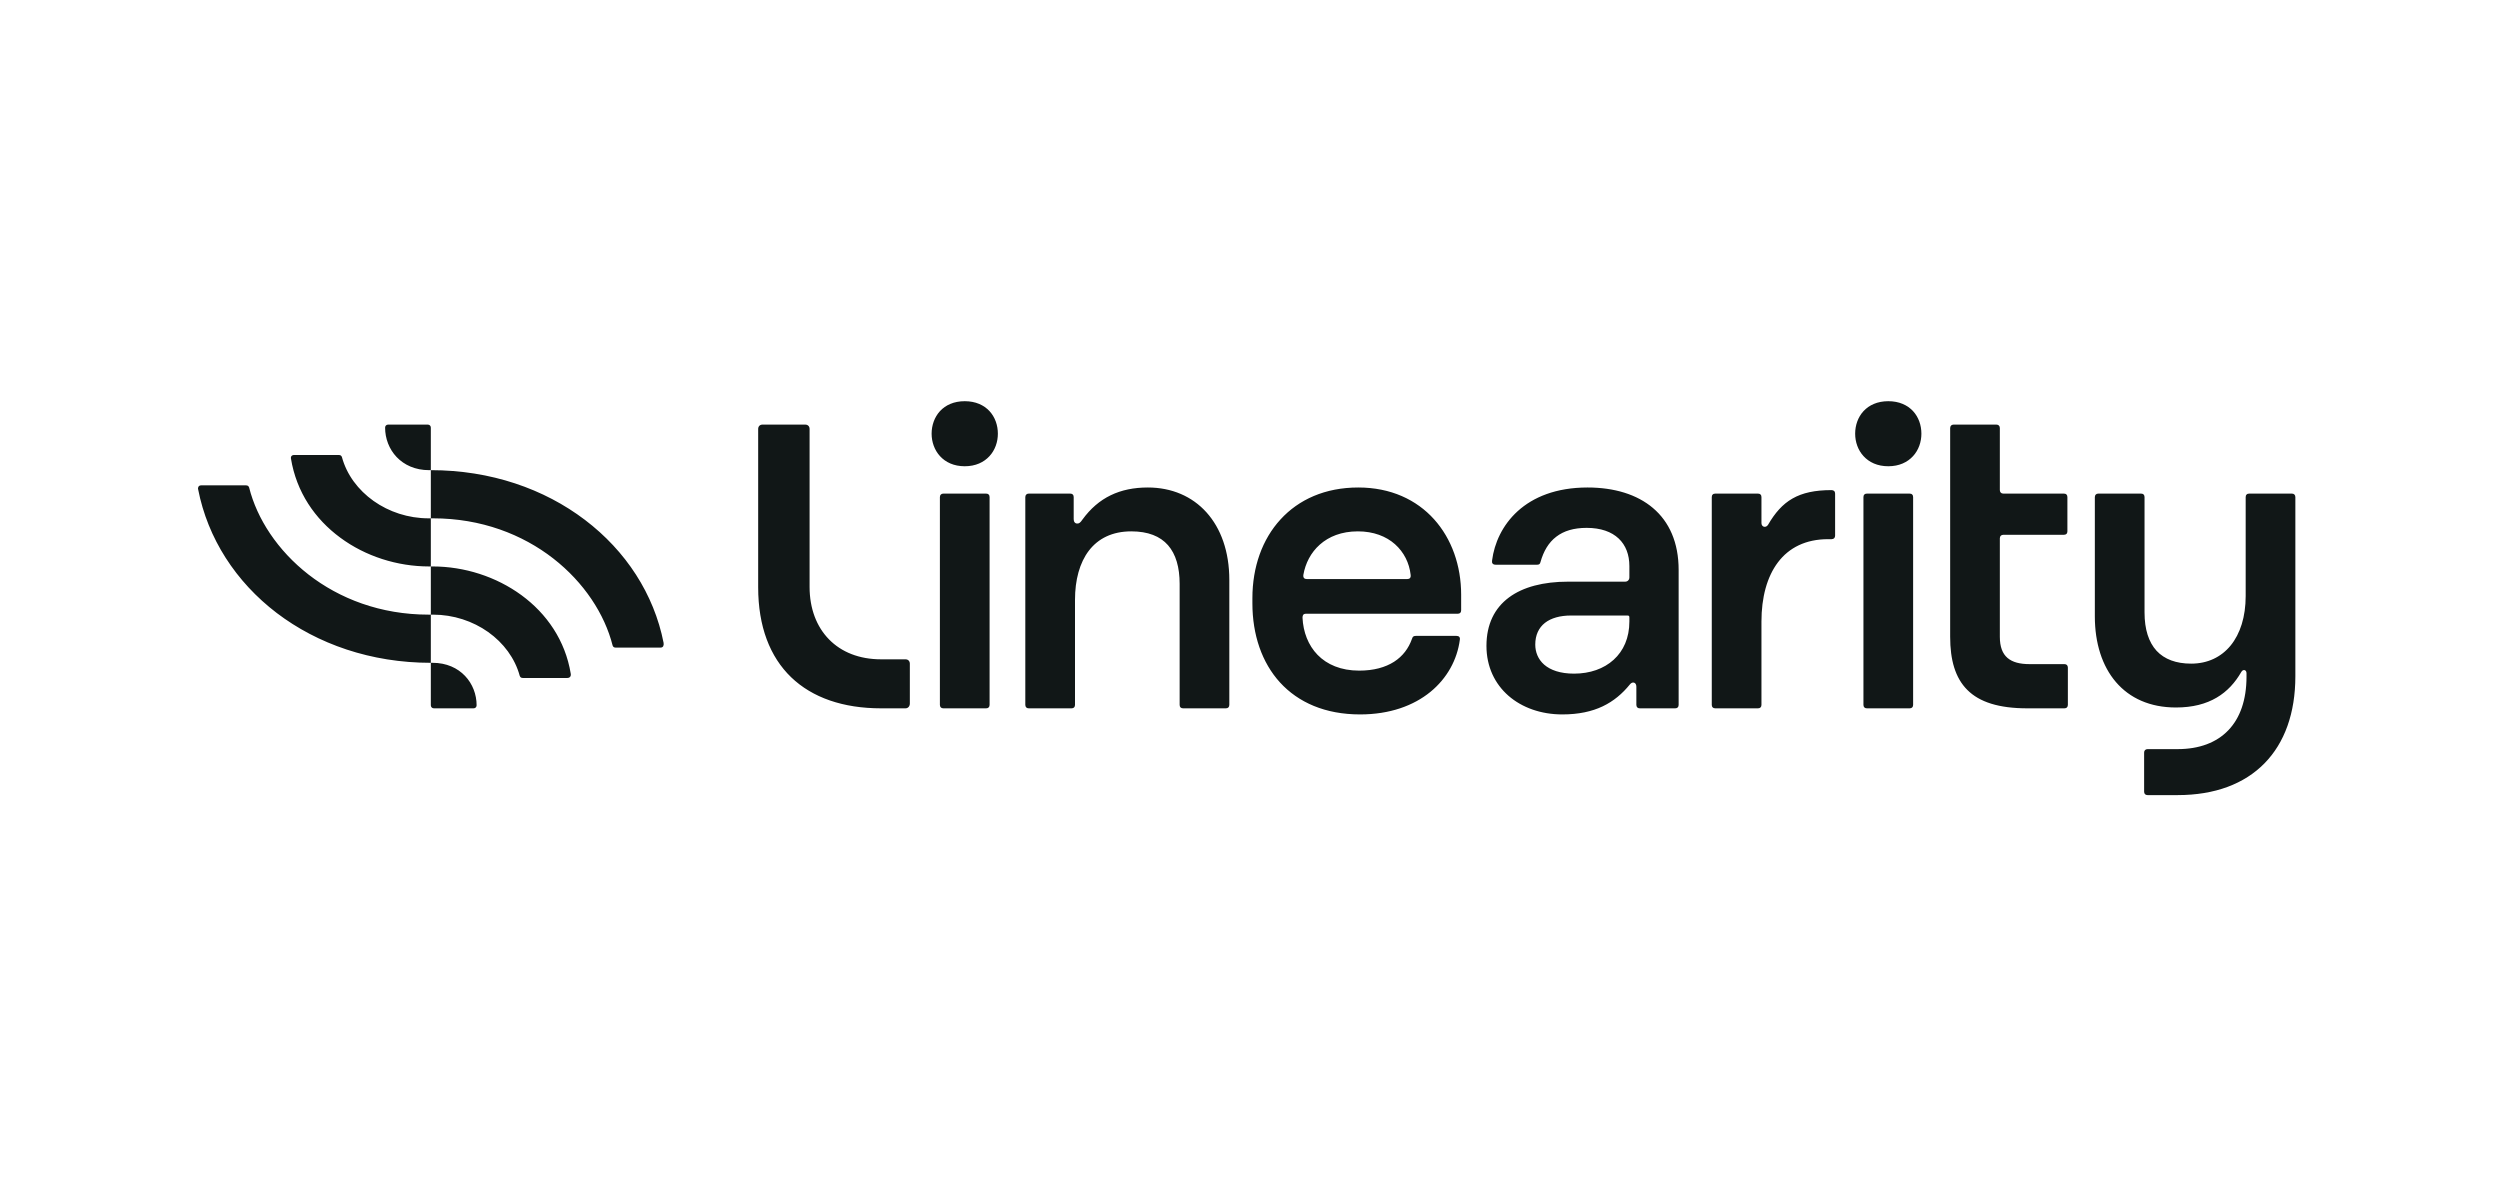 <svg xmlns="http://www.w3.org/2000/svg" xmlns:xlink="http://www.w3.org/1999/xlink" width="250" zoomAndPan="magnify" viewBox="0 0 187.5 90" height="120" preserveAspectRatio="xMidYMid meet" version="1.0"><path fill="#111717" d="M 163.195 53.062 C 164.453 53.062 165.449 52.793 166.246 52.324 C 167.043 51.859 167.641 51.191 168.098 50.395 C 168.164 50.281 168.262 50.238 168.344 50.258 C 168.426 50.281 168.488 50.359 168.488 50.492 L 168.488 50.75 C 168.488 52.492 168.008 53.852 167.121 54.773 C 166.234 55.695 164.945 56.184 163.324 56.184 L 161.07 56.184 C 160.988 56.184 160.922 56.211 160.879 56.254 C 160.832 56.301 160.809 56.363 160.809 56.445 L 160.809 59.375 C 160.809 59.457 160.832 59.52 160.879 59.566 C 160.922 59.609 160.988 59.633 161.07 59.633 L 163.324 59.633 C 166.121 59.633 168.328 58.789 169.836 57.25 C 171.344 55.715 172.152 53.484 172.152 50.719 L 172.152 37.281 C 172.152 37.199 172.125 37.133 172.082 37.09 C 172.035 37.043 171.973 37.02 171.891 37.02 L 168.688 37.02 C 168.605 37.02 168.539 37.043 168.496 37.09 C 168.449 37.133 168.426 37.199 168.426 37.281 L 168.426 44.699 C 168.426 46.262 168.016 47.531 167.301 48.41 C 166.586 49.285 165.566 49.773 164.34 49.773 C 163.211 49.773 162.336 49.449 161.742 48.809 C 161.152 48.164 160.84 47.203 160.84 45.934 L 160.84 37.281 C 160.84 37.199 160.816 37.133 160.773 37.09 C 160.727 37.043 160.66 37.02 160.578 37.02 L 157.375 37.02 C 157.293 37.02 157.23 37.043 157.184 37.09 C 157.141 37.133 157.113 37.199 157.113 37.281 L 157.113 46.227 C 157.113 48.246 157.664 49.953 158.695 51.156 C 159.73 52.363 161.25 53.062 163.195 53.062 Z M 146.262 32.105 L 146.262 47.758 C 146.262 49.5 146.641 50.84 147.551 51.746 C 148.461 52.656 149.906 53.125 152.047 53.125 L 154.828 53.125 C 154.91 53.125 154.973 53.102 155.02 53.059 C 155.062 53.012 155.09 52.949 155.09 52.867 L 155.09 50.066 C 155.09 49.988 155.062 49.922 155.02 49.875 C 154.973 49.832 154.91 49.809 154.828 49.809 L 152.211 49.809 C 151.492 49.809 150.938 49.668 150.562 49.344 C 150.184 49.02 149.988 48.508 149.988 47.758 L 149.988 40.371 C 149.988 40.289 150.016 40.223 150.059 40.18 C 150.105 40.137 150.168 40.109 150.25 40.109 L 154.793 40.109 C 154.875 40.109 154.941 40.086 154.988 40.043 C 155.031 39.996 155.055 39.93 155.055 39.852 L 155.055 37.281 C 155.055 37.199 155.031 37.133 154.988 37.09 C 154.941 37.043 154.875 37.02 154.793 37.02 L 150.25 37.02 C 150.168 37.02 150.105 36.996 150.059 36.949 C 150.016 36.906 149.988 36.84 149.988 36.758 L 149.988 32.105 C 149.988 32.023 149.965 31.961 149.918 31.914 C 149.875 31.871 149.809 31.844 149.727 31.844 L 146.523 31.844 C 146.441 31.844 146.379 31.871 146.332 31.914 C 146.289 31.961 146.262 32.023 146.262 32.105 Z M 139.137 32.527 C 139.137 33.148 139.348 33.758 139.766 34.211 C 140.184 34.668 140.805 34.969 141.621 34.969 C 142.438 34.969 143.059 34.668 143.477 34.211 C 143.895 33.758 144.105 33.148 144.105 32.527 C 144.105 31.895 143.895 31.285 143.477 30.832 C 143.059 30.383 142.438 30.09 141.621 30.09 C 140.805 30.09 140.184 30.383 139.766 30.832 C 139.348 31.285 139.137 31.895 139.137 32.527 Z M 143.223 37.02 L 140.02 37.02 C 139.938 37.02 139.871 37.043 139.828 37.09 C 139.781 37.133 139.758 37.199 139.758 37.281 L 139.758 52.867 C 139.758 52.949 139.781 53.012 139.828 53.059 C 139.871 53.102 139.938 53.125 140.02 53.125 L 143.223 53.125 C 143.305 53.125 143.371 53.102 143.414 53.059 C 143.461 53.012 143.484 52.949 143.484 52.867 L 143.484 37.281 C 143.484 37.199 143.461 37.133 143.414 37.09 C 143.371 37.043 143.305 37.02 143.223 37.02 Z M 128.645 53.125 L 131.848 53.125 C 131.93 53.125 131.996 53.102 132.039 53.059 C 132.086 53.012 132.109 52.949 132.109 52.867 L 132.109 46.617 C 132.109 44.812 132.52 43.266 133.348 42.172 C 134.176 41.078 135.426 40.438 137.109 40.438 L 137.371 40.438 C 137.453 40.438 137.52 40.41 137.562 40.367 C 137.609 40.32 137.633 40.258 137.633 40.176 L 137.633 37.02 C 137.633 36.938 137.609 36.871 137.562 36.828 C 137.52 36.785 137.453 36.758 137.371 36.758 C 136.113 36.758 135.184 36.961 134.434 37.391 C 133.688 37.816 133.121 38.469 132.602 39.363 C 132.52 39.492 132.395 39.531 132.293 39.504 C 132.191 39.477 132.109 39.379 132.109 39.23 L 132.109 37.281 C 132.109 37.199 132.086 37.133 132.039 37.09 C 131.996 37.043 131.93 37.02 131.848 37.02 L 128.645 37.02 C 128.562 37.02 128.496 37.043 128.453 37.09 C 128.406 37.133 128.383 37.199 128.383 37.281 L 128.383 52.867 C 128.383 52.949 128.406 53.012 128.453 53.059 C 128.496 53.102 128.562 53.125 128.645 53.125 Z M 111.484 48.441 C 111.484 50.004 112.113 51.289 113.137 52.184 C 114.164 53.078 115.586 53.582 117.172 53.582 C 118.398 53.582 119.387 53.363 120.207 52.973 C 121.027 52.582 121.684 52.02 122.238 51.336 C 122.336 51.207 122.457 51.168 122.555 51.199 C 122.656 51.23 122.727 51.336 122.727 51.5 L 122.727 52.867 C 122.727 52.949 122.754 53.012 122.797 53.059 C 122.844 53.102 122.906 53.125 122.988 53.125 L 125.637 53.125 C 125.719 53.125 125.785 53.102 125.828 53.059 C 125.875 53.012 125.898 52.949 125.898 52.867 L 125.898 42.746 C 125.898 40.68 125.188 39.133 123.977 38.105 C 122.77 37.078 121.062 36.562 119.066 36.562 C 116.695 36.562 114.988 37.289 113.832 38.332 C 112.676 39.379 112.07 40.746 111.906 42.031 C 111.891 42.129 111.898 42.211 111.945 42.266 C 111.988 42.324 112.07 42.355 112.203 42.355 L 115.273 42.355 C 115.355 42.355 115.414 42.34 115.453 42.309 C 115.496 42.273 115.52 42.227 115.535 42.16 C 115.766 41.332 116.148 40.688 116.719 40.254 C 117.285 39.816 118.039 39.59 119 39.59 C 120.062 39.59 120.863 39.883 121.398 40.387 C 121.934 40.891 122.203 41.605 122.203 42.453 L 122.203 43.301 C 122.203 43.398 122.172 43.477 122.113 43.535 C 122.059 43.594 121.977 43.625 121.879 43.625 L 117.598 43.625 C 115.766 43.625 114.238 44.016 113.168 44.812 C 112.098 45.609 111.484 46.812 111.484 48.441 Z M 122.203 46.324 L 122.203 46.617 C 122.203 47.84 121.762 48.816 121.023 49.484 C 120.285 50.156 119.246 50.523 118.055 50.523 C 117.008 50.523 116.281 50.254 115.812 49.848 C 115.348 49.441 115.145 48.895 115.145 48.344 C 115.145 47.629 115.406 47.082 115.871 46.715 C 116.336 46.352 117.008 46.164 117.824 46.164 L 122.043 46.164 C 122.105 46.164 122.148 46.172 122.172 46.195 C 122.195 46.219 122.203 46.262 122.203 46.324 Z M 93.93 45.25 C 93.93 47.609 94.641 49.695 96.004 51.188 C 97.371 52.68 99.387 53.582 102.004 53.582 C 104.242 53.582 106.016 52.922 107.277 51.895 C 108.543 50.863 109.293 49.465 109.488 47.984 C 109.504 47.887 109.488 47.812 109.445 47.766 C 109.398 47.715 109.324 47.691 109.227 47.691 L 106.219 47.691 C 106.121 47.691 106.059 47.699 106.008 47.734 C 105.957 47.766 105.926 47.824 105.895 47.922 C 105.648 48.621 105.207 49.215 104.555 49.633 C 103.898 50.051 103.035 50.297 101.938 50.297 C 100.566 50.297 99.527 49.84 98.82 49.117 C 98.113 48.391 97.738 47.398 97.688 46.324 C 97.688 46.227 97.707 46.156 97.746 46.105 C 97.785 46.059 97.852 46.031 97.949 46.031 L 109.324 46.031 C 109.406 46.031 109.473 46.008 109.52 45.965 C 109.562 45.918 109.586 45.855 109.586 45.773 L 109.586 44.602 C 109.586 42.422 108.875 40.41 107.555 38.945 C 106.238 37.484 104.309 36.562 101.871 36.562 C 99.387 36.562 97.402 37.465 96.039 38.957 C 94.672 40.445 93.93 42.52 93.93 44.863 Z M 105.535 43.43 L 98.016 43.43 C 97.918 43.43 97.844 43.406 97.801 43.352 C 97.754 43.301 97.738 43.219 97.754 43.105 C 97.902 42.258 98.309 41.445 98.988 40.844 C 99.668 40.242 100.613 39.852 101.84 39.852 C 103.016 39.852 103.957 40.223 104.625 40.816 C 105.297 41.414 105.699 42.227 105.797 43.105 C 105.812 43.219 105.797 43.301 105.75 43.352 C 105.707 43.406 105.633 43.43 105.535 43.43 Z M 92.199 52.867 L 92.199 43.496 C 92.199 41.363 91.566 39.629 90.488 38.43 C 89.41 37.23 87.883 36.562 86.086 36.562 C 85.039 36.562 84.117 36.75 83.301 37.145 C 82.488 37.539 81.785 38.141 81.18 38.973 C 81.102 39.086 81.043 39.16 80.984 39.203 C 80.93 39.25 80.871 39.266 80.789 39.266 C 80.707 39.266 80.641 39.23 80.598 39.176 C 80.551 39.117 80.527 39.035 80.527 38.938 L 80.527 37.281 C 80.527 37.199 80.504 37.133 80.457 37.09 C 80.414 37.043 80.348 37.02 80.266 37.02 L 77.16 37.02 C 77.078 37.02 77.016 37.043 76.969 37.09 C 76.926 37.133 76.898 37.199 76.898 37.281 L 76.898 52.867 C 76.898 52.949 76.926 53.012 76.969 53.059 C 77.016 53.102 77.078 53.125 77.16 53.125 L 80.363 53.125 C 80.445 53.125 80.512 53.102 80.555 53.059 C 80.602 53.012 80.625 52.949 80.625 52.867 L 80.625 44.992 C 80.625 43.496 80.969 42.211 81.668 41.297 C 82.367 40.387 83.422 39.852 84.844 39.852 C 86.102 39.852 87.008 40.215 87.602 40.891 C 88.191 41.566 88.473 42.551 88.473 43.789 L 88.473 52.867 C 88.473 52.949 88.496 53.012 88.539 53.059 C 88.586 53.102 88.652 53.125 88.734 53.125 L 91.938 53.125 C 92.02 53.125 92.082 53.102 92.129 53.059 C 92.172 53.012 92.199 52.949 92.199 52.867 Z M 69.871 32.527 C 69.871 33.148 70.086 33.758 70.5 34.211 C 70.918 34.668 71.539 34.969 72.355 34.969 C 73.172 34.969 73.793 34.668 74.211 34.211 C 74.629 33.758 74.84 33.148 74.84 32.527 C 74.84 31.895 74.629 31.285 74.211 30.832 C 73.793 30.383 73.172 30.09 72.355 30.09 C 71.539 30.09 70.918 30.383 70.5 30.832 C 70.086 31.285 69.871 31.895 69.871 32.527 Z M 73.957 37.02 L 70.754 37.02 C 70.672 37.02 70.609 37.043 70.562 37.09 C 70.52 37.133 70.492 37.199 70.492 37.281 L 70.492 52.867 C 70.492 52.949 70.52 53.012 70.562 53.059 C 70.609 53.102 70.672 53.125 70.754 53.125 L 73.957 53.125 C 74.039 53.125 74.105 53.102 74.148 53.059 C 74.195 53.012 74.219 52.949 74.219 52.867 L 74.219 37.281 C 74.219 37.199 74.195 37.133 74.148 37.09 C 74.105 37.043 74.039 37.02 73.957 37.02 Z M 66.082 49.449 L 67.91 49.449 C 68.008 49.449 68.09 49.48 68.148 49.539 C 68.203 49.598 68.238 49.676 68.238 49.773 L 68.238 52.77 C 68.238 52.867 68.203 52.957 68.148 53.02 C 68.09 53.086 68.008 53.125 67.91 53.125 L 66.082 53.125 C 63.238 53.125 60.934 52.328 59.34 50.797 C 57.746 49.262 56.863 46.992 56.863 44.047 L 56.863 32.172 C 56.863 32.074 56.895 31.992 56.953 31.934 C 57.008 31.879 57.09 31.844 57.188 31.844 L 60.391 31.844 C 60.492 31.844 60.574 31.879 60.629 31.934 C 60.688 31.992 60.719 32.074 60.719 32.172 L 60.719 44.016 C 60.719 45.641 61.242 47 62.176 47.953 C 63.105 48.906 64.445 49.449 66.082 49.449 Z M 32.312 46.098 L 32.312 42.484 L 32.445 42.484 C 34.832 42.484 37.215 43.25 39.109 44.637 C 41 46.023 42.398 48.035 42.805 50.523 C 42.824 50.621 42.805 50.703 42.762 50.758 C 42.715 50.816 42.645 50.848 42.543 50.848 L 39.211 50.848 C 39.145 50.848 39.098 50.832 39.059 50.805 C 39.023 50.777 39 50.734 38.98 50.688 C 38.621 49.367 37.766 48.223 36.613 47.402 C 35.461 46.586 34.012 46.098 32.477 46.098 Z M 28.883 32.074 C 28.883 32.008 28.906 31.949 28.945 31.91 C 28.988 31.871 29.043 31.844 29.109 31.844 L 32.086 31.844 C 32.148 31.844 32.207 31.871 32.25 31.91 C 32.289 31.949 32.312 32.008 32.312 32.074 L 32.312 35.262 L 32.184 35.262 C 31.137 35.262 30.312 34.871 29.746 34.277 C 29.184 33.684 28.883 32.887 28.883 32.074 Z M 21.82 34.383 C 21.805 34.32 21.82 34.254 21.863 34.203 C 21.902 34.156 21.969 34.125 22.051 34.125 L 25.418 34.125 C 25.48 34.125 25.531 34.141 25.566 34.168 C 25.605 34.195 25.629 34.238 25.645 34.285 C 26.004 35.605 26.863 36.75 28.016 37.57 C 29.168 38.387 30.613 38.875 32.148 38.875 L 32.312 38.875 L 32.312 42.484 L 32.184 42.484 C 29.797 42.484 27.41 41.723 25.52 40.324 C 23.625 38.93 22.23 36.906 21.82 34.383 Z M 14.859 36.695 C 14.84 36.629 14.852 36.555 14.887 36.5 C 14.922 36.441 14.988 36.402 15.086 36.402 L 18.453 36.402 C 18.52 36.402 18.566 36.418 18.605 36.445 C 18.641 36.473 18.668 36.516 18.684 36.562 C 19.27 38.906 20.824 41.289 23.137 43.09 C 25.449 44.887 28.523 46.098 32.148 46.098 L 32.312 46.098 L 32.312 49.711 C 27.82 49.711 23.816 48.301 20.754 45.973 C 17.695 43.641 15.578 40.387 14.859 36.695 Z M 49.77 48.215 C 49.785 48.312 49.777 48.398 49.742 48.465 C 49.703 48.531 49.637 48.57 49.539 48.57 L 46.172 48.57 C 46.109 48.57 46.059 48.555 46.023 48.527 C 45.984 48.496 45.961 48.457 45.945 48.41 C 45.355 46.066 43.805 43.684 41.492 41.883 C 39.18 40.086 36.105 38.875 32.477 38.875 L 32.312 38.875 L 32.312 35.262 C 36.809 35.262 40.812 36.668 43.871 38.992 C 46.934 41.316 49.051 44.551 49.77 48.215 Z M 32.312 52.898 L 32.312 49.711 L 32.445 49.711 C 33.492 49.711 34.316 50.102 34.879 50.695 C 35.445 51.289 35.746 52.086 35.746 52.898 C 35.746 52.965 35.723 53.02 35.68 53.062 C 35.641 53.102 35.582 53.125 35.516 53.125 L 32.543 53.125 C 32.477 53.125 32.418 53.102 32.379 53.062 C 32.34 53.02 32.312 52.965 32.312 52.898 Z M 32.312 52.898 " fill-opacity="1" fill-rule="nonzero"/></svg>